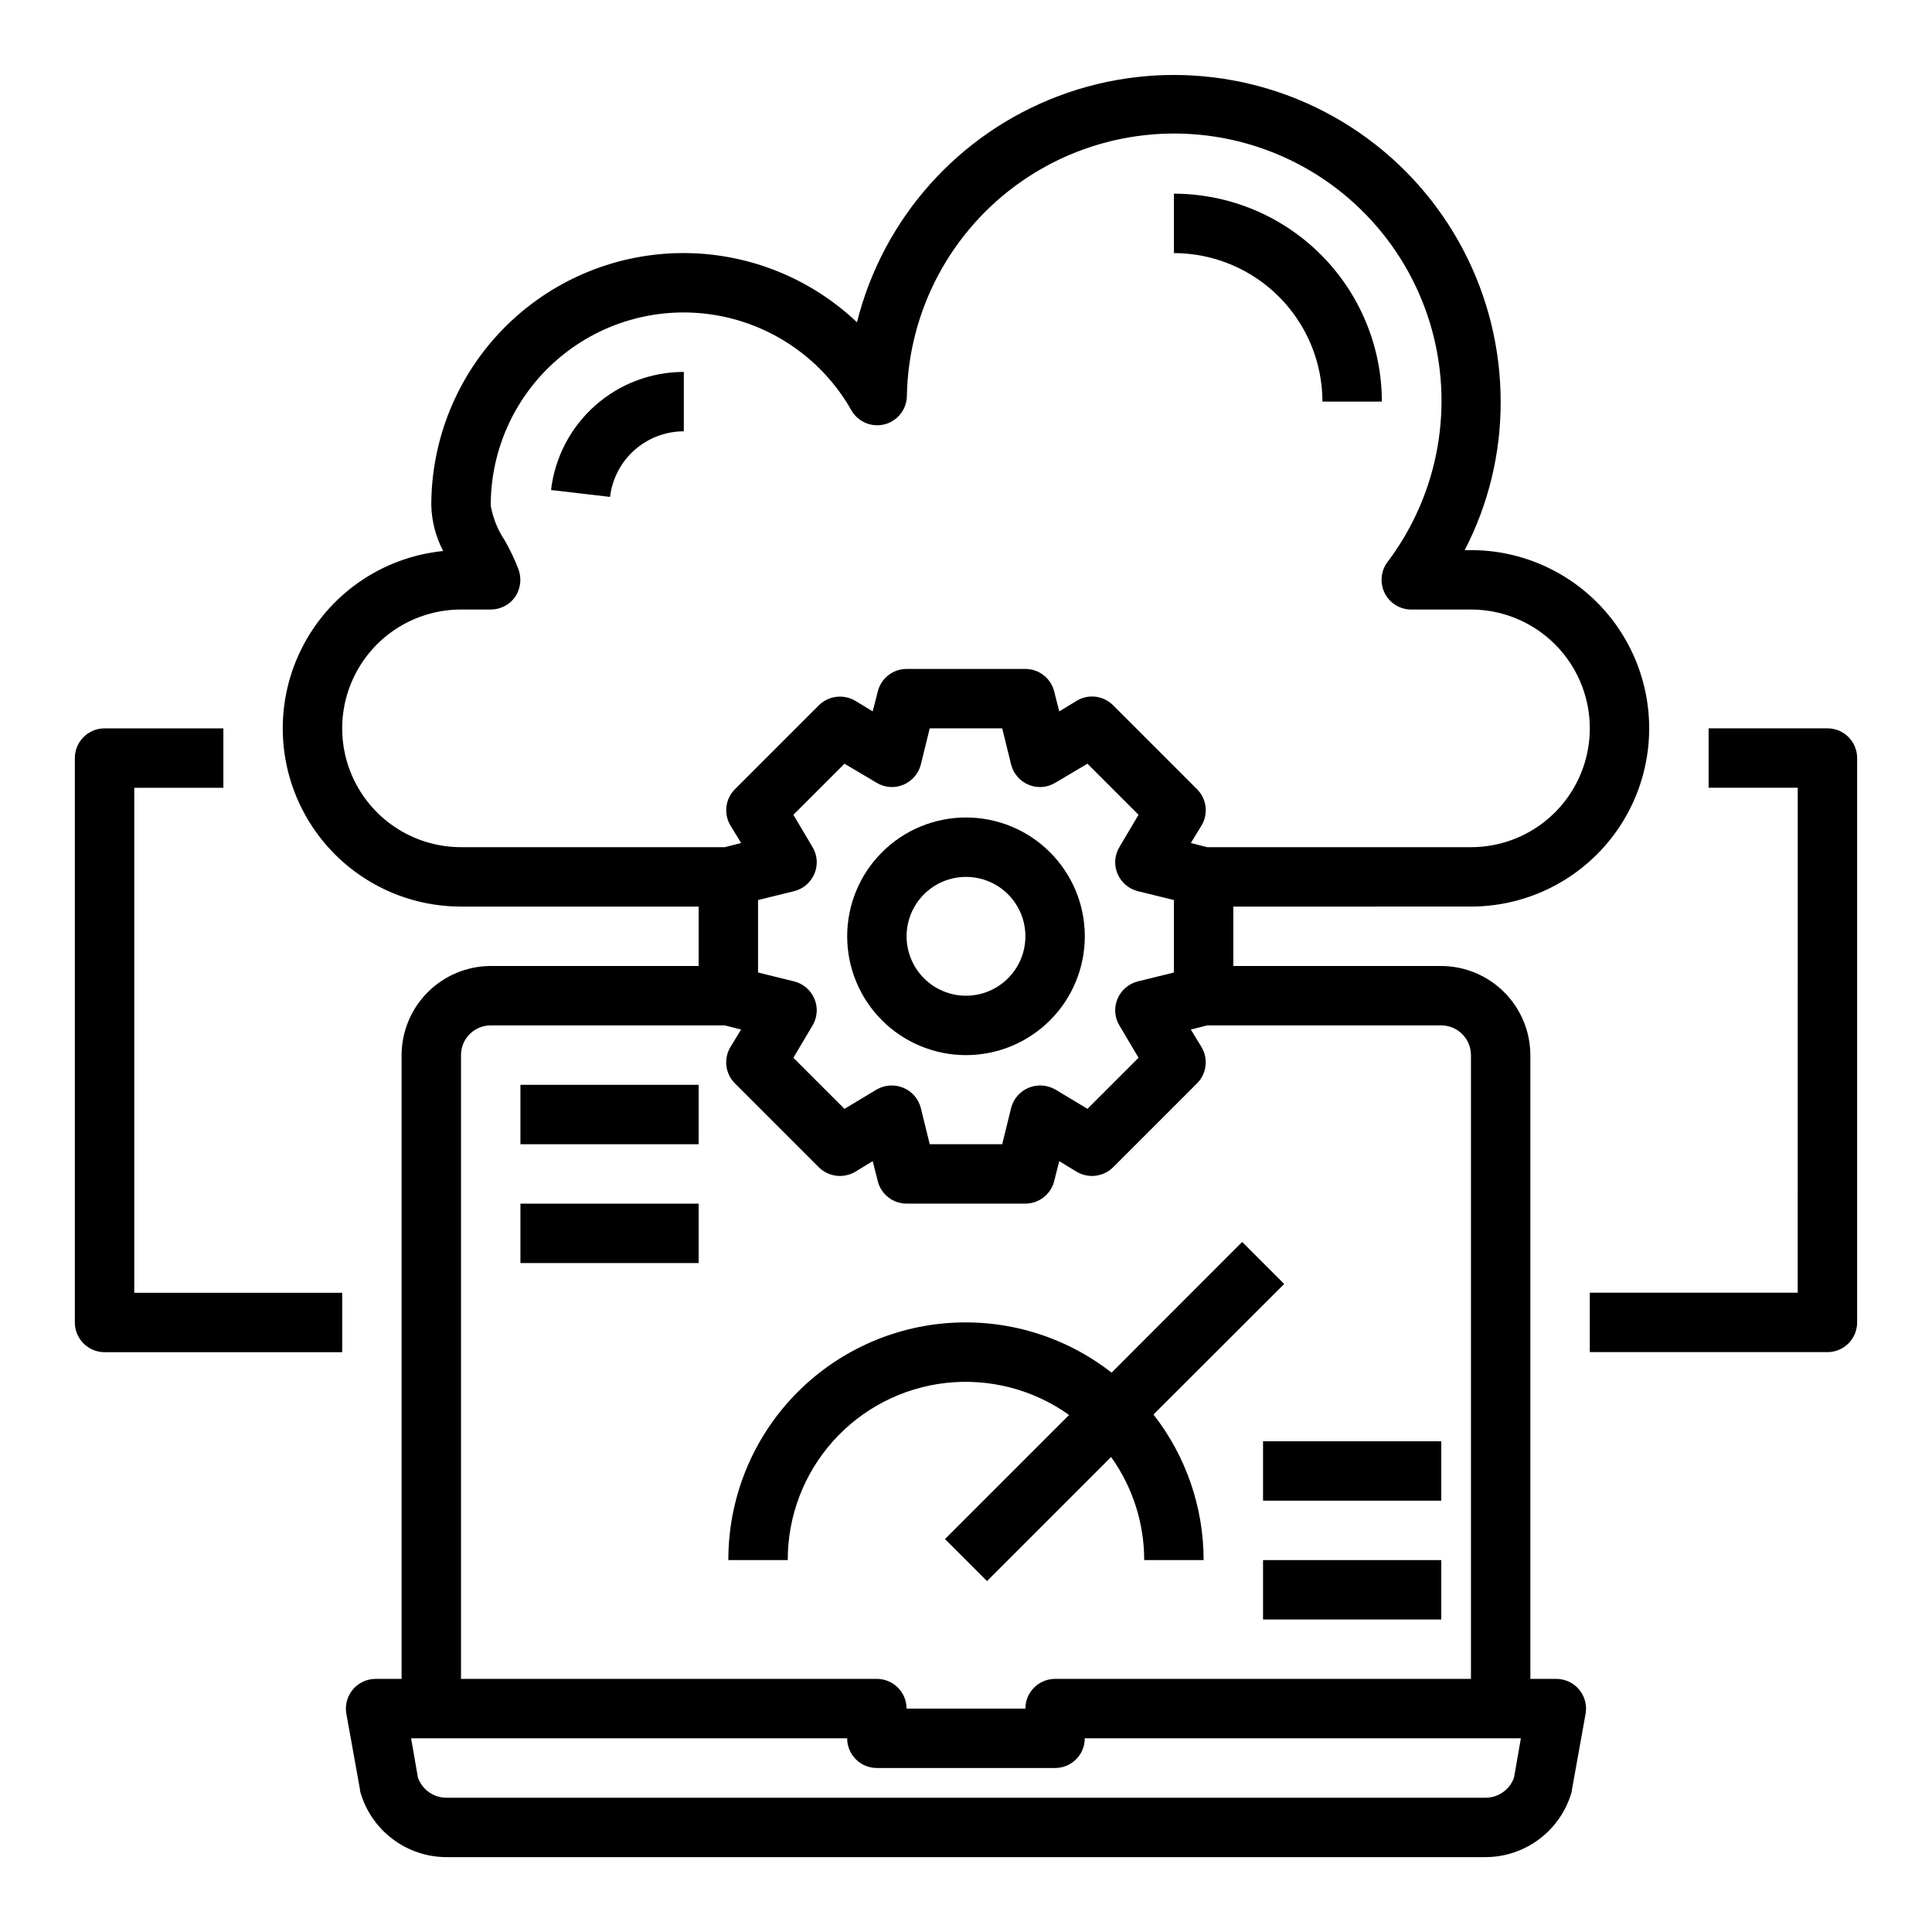 <?xml version="1.0" encoding="UTF-8"?>
<!-- Uploaded to: ICON Repo, www.svgrepo.com, Generator: ICON Repo Mixer Tools -->
<svg fill="#000000" width="800px" height="800px" version="1.1" viewBox="144 144 512 512" xmlns="http://www.w3.org/2000/svg">
 <g>
  <path d="m533.82 384.25c16.875 0 32.465-9 40.902-23.617 8.438-14.613 8.438-32.617 0-47.23s-24.027-23.617-40.902-23.617h-1.656c6.305-12.16 9.57-25.664 9.527-39.359-0.012-28.414-13.961-55.016-37.328-71.18-23.367-16.164-53.176-19.84-79.77-9.828-26.594 10.008-46.582 32.43-53.488 59.988-12.719-12.062-29.668-18.648-47.195-18.332-17.523 0.316-34.227 7.508-46.5 20.023-12.273 12.516-19.137 29.352-19.113 46.879 0.121 4.203 1.195 8.324 3.148 12.047-16.23 1.629-30.473 11.52-37.668 26.16-7.199 14.641-6.328 31.957 2.293 45.805 8.625 13.848 23.785 22.266 40.102 22.262h62.977v15.742l-55.105 0.004c-6.258 0.016-12.254 2.512-16.68 6.938-4.426 4.422-6.918 10.418-6.938 16.676v165.31h-6.926c-2.316 0.016-4.508 1.043-5.992 2.82-1.488 1.773-2.117 4.109-1.723 6.391l3.621 20.152c0.008 0.297 0.059 0.59 0.156 0.867 1.453 4.891 4.445 9.184 8.527 12.246s9.043 4.731 14.145 4.758h275.52c5.106-0.027 10.062-1.695 14.145-4.758 4.086-3.062 7.074-7.356 8.527-12.246 0.098-0.277 0.152-0.57 0.156-0.867l3.621-20.152c0.395-2.281-0.234-4.617-1.723-6.391-1.484-1.777-3.676-2.805-5.988-2.82h-6.93v-165.31c-0.02-6.258-2.512-12.254-6.938-16.676-4.426-4.426-10.422-6.922-16.68-6.938h-55.102v-15.746zm13.227 220.42-1.812 10.391c-1.113 3.184-4.106 5.328-7.481 5.352h-275.52c-3.375-0.023-6.367-2.168-7.481-5.352l-1.809-10.391h115.56c0 2.086 0.828 4.09 2.305 5.566 1.477 1.477 3.477 2.305 5.566 2.305h47.23c2.09 0 4.09-0.828 5.566-2.305 1.477-1.477 2.309-3.481 2.309-5.566zm-21.102-188.93c2.09 0 4.09 0.828 5.566 2.305s2.309 3.481 2.309 5.566v165.31h-110.21c-4.348 0-7.871 3.527-7.871 7.875h-31.488c0-2.09-0.828-4.09-2.305-5.566-1.477-1.477-3.481-2.309-5.566-2.309h-110.21v-165.31c0-4.348 3.523-7.871 7.871-7.871h62.031l4.328 1.102-2.832 4.644c-1.852 3.094-1.367 7.051 1.18 9.605l22.277 22.277c2.57 2.512 6.504 2.992 9.605 1.18l4.644-2.832 1.34 5.273h-0.004c0.871 3.512 4.019 5.981 7.637 5.984h31.488c3.617-0.004 6.769-2.473 7.637-5.984l1.34-5.273 4.644 2.832h-0.004c3.106 1.812 7.035 1.332 9.605-1.18l22.277-22.277c2.547-2.555 3.035-6.512 1.18-9.605l-2.832-4.644 4.328-1.102zm-166.65-47.309-5.039-8.5 13.539-13.539 8.5 5.039 0.004-0.004c2.133 1.312 4.769 1.516 7.082 0.551 2.305-0.957 4.027-2.938 4.644-5.356l2.363-9.605h19.207l2.363 9.605c0.617 2.418 2.34 4.398 4.644 5.356 2.312 0.965 4.949 0.762 7.082-0.551l8.5-5.039 13.539 13.539-5.039 8.5 0.004 0.004c-1.312 2.133-1.516 4.769-0.551 7.082 0.957 2.305 2.938 4.027 5.356 4.644l9.605 2.363v19.207l-9.605 2.363c-2.418 0.617-4.398 2.34-5.356 4.644-0.965 2.312-0.762 4.949 0.551 7.082l5.039 8.5-13.539 13.539-8.5-5.117-0.004 0.004c-2.156-1.25-4.777-1.426-7.082-0.473-2.305 0.953-4.027 2.938-4.644 5.352l-2.363 9.605h-19.207l-2.363-9.605c-0.617-2.414-2.34-4.398-4.644-5.352-2.305-0.953-4.922-0.777-7.082 0.473l-8.5 5.117-13.539-13.539 5.039-8.5-0.004-0.004c1.312-2.133 1.52-4.769 0.551-7.082-0.953-2.305-2.938-4.027-5.352-4.644l-9.605-2.363v-19.207l9.605-2.363c2.414-0.617 4.398-2.34 5.352-4.644 0.969-2.312 0.762-4.949-0.551-7.082zm104.62 0.078-4.328-1.102 2.832-4.644c1.855-3.094 1.367-7.051-1.18-9.605l-22.277-22.277c-2.555-2.547-6.512-3.035-9.605-1.18l-4.644 2.832-1.34-5.273h0.004c-0.867-3.512-4.019-5.981-7.637-5.984h-31.488c-3.617 0.004-6.766 2.473-7.637 5.984l-1.34 5.273-4.644-2.832h0.004c-3.102-1.816-7.035-1.332-9.605 1.18l-22.277 22.277c-2.547 2.555-3.031 6.512-1.18 9.605l2.832 4.644-4.328 1.102h-69.902c-11.25 0-21.645-6.004-27.27-15.746s-5.625-21.746 0-31.488c5.625-9.742 16.02-15.742 27.27-15.742h7.871c2.555-0.004 4.957-1.234 6.453-3.309 1.441-2.129 1.793-4.812 0.945-7.242-1.023-2.691-2.262-5.297-3.699-7.793-1.859-2.781-3.117-5.918-3.699-9.211-0.023-15.16 6.691-29.551 18.324-39.273 11.629-9.727 26.98-13.785 41.898-11.082 14.918 2.707 27.867 11.898 35.344 25.09 1.754 3.094 5.363 4.625 8.805 3.742 3.445-0.883 5.871-3.969 5.914-7.523 0.418-22.676 11.668-43.781 30.258-56.773 18.59-12.988 42.277-16.293 63.715-8.887s38.031 24.625 44.641 46.324c6.606 21.695 2.426 45.242-11.242 63.34-1.789 2.387-2.078 5.578-0.742 8.246 1.332 2.664 4.059 4.352 7.039 4.352h15.824c11.25 0 21.645 6 27.27 15.742 5.625 9.742 5.625 21.746 0 31.488s-16.02 15.746-27.27 15.746z"/>
  <path d="m400 360.64c-8.352 0-16.363 3.32-22.266 9.223-5.906 5.906-9.223 13.914-9.223 22.266s3.316 16.363 9.223 22.266c5.902 5.906 13.914 9.223 22.266 9.223s16.359-3.316 22.266-9.223c5.902-5.902 9.223-13.914 9.223-22.266s-3.32-16.359-9.223-22.266c-5.906-5.902-13.914-9.223-22.266-9.223zm0 47.23v0.004c-4.176 0-8.18-1.66-11.133-4.613-2.953-2.953-4.613-6.957-4.613-11.133s1.66-8.18 4.613-11.133c2.953-2.949 6.957-4.609 11.133-4.609s8.18 1.66 11.133 4.609c2.949 2.953 4.609 6.957 4.609 11.133s-1.66 8.18-4.609 11.133c-2.953 2.953-6.957 4.613-11.133 4.613z"/>
  <path d="m494.46 250.43h15.746c-0.016-14.609-5.828-28.617-16.16-38.945-10.328-10.332-24.336-16.141-38.945-16.16v15.746c10.438 0.012 20.441 4.164 27.82 11.543 7.379 7.379 11.527 17.383 11.539 27.816z"/>
  <path d="m290.03 273.86 15.641 1.828c0.562-4.789 2.863-9.203 6.469-12.406 3.602-3.207 8.258-4.977 13.078-4.977v-15.742c-8.684 0-17.062 3.184-23.547 8.957-6.488 5.769-10.629 13.719-11.641 22.34z"/>
  <path d="m628.29 337.02h-31.488v15.742h23.617l-0.004 133.82h-55.102v15.742h62.977v0.004c2.086 0 4.09-0.832 5.566-2.309 1.473-1.473 2.305-3.477 2.305-5.566v-149.57c0-2.09-0.832-4.09-2.305-5.566-1.477-1.477-3.481-2.305-5.566-2.305z"/>
  <path d="m179.58 352.77h23.617v-15.742h-31.488c-4.348 0-7.875 3.523-7.875 7.871v149.57c0 2.09 0.832 4.094 2.309 5.566 1.477 1.477 3.477 2.309 5.566 2.309h62.977v-15.746h-55.105z"/>
  <path d="m427.32 518.98-32.891 32.891 11.133 11.133 32.891-32.891-0.004-0.004c5.707 7.969 8.777 17.523 8.777 27.324h15.746c0-13.98-4.68-27.559-13.289-38.57l34.637-34.598-11.133-11.133-34.598 34.637c-12.453-9.727-28.109-14.406-43.859-13.109-15.746 1.297-30.43 8.477-41.125 20.109-10.691 11.633-16.613 26.863-16.586 42.664h15.742c-0.02-11.617 4.25-22.832 11.988-31.496 7.742-8.664 18.406-14.164 29.953-15.449 11.547-1.281 23.16 1.742 32.617 8.492z"/>
  <path d="m281.92 431.49h47.23v15.742h-47.23z"/>
  <path d="m281.92 462.98h47.23v15.742h-47.23z"/>
  <path d="m478.72 525.95h47.23v15.742h-47.23z"/>
  <path d="m478.72 557.44h47.23v15.742h-47.23z"/>
 </g>
</svg>